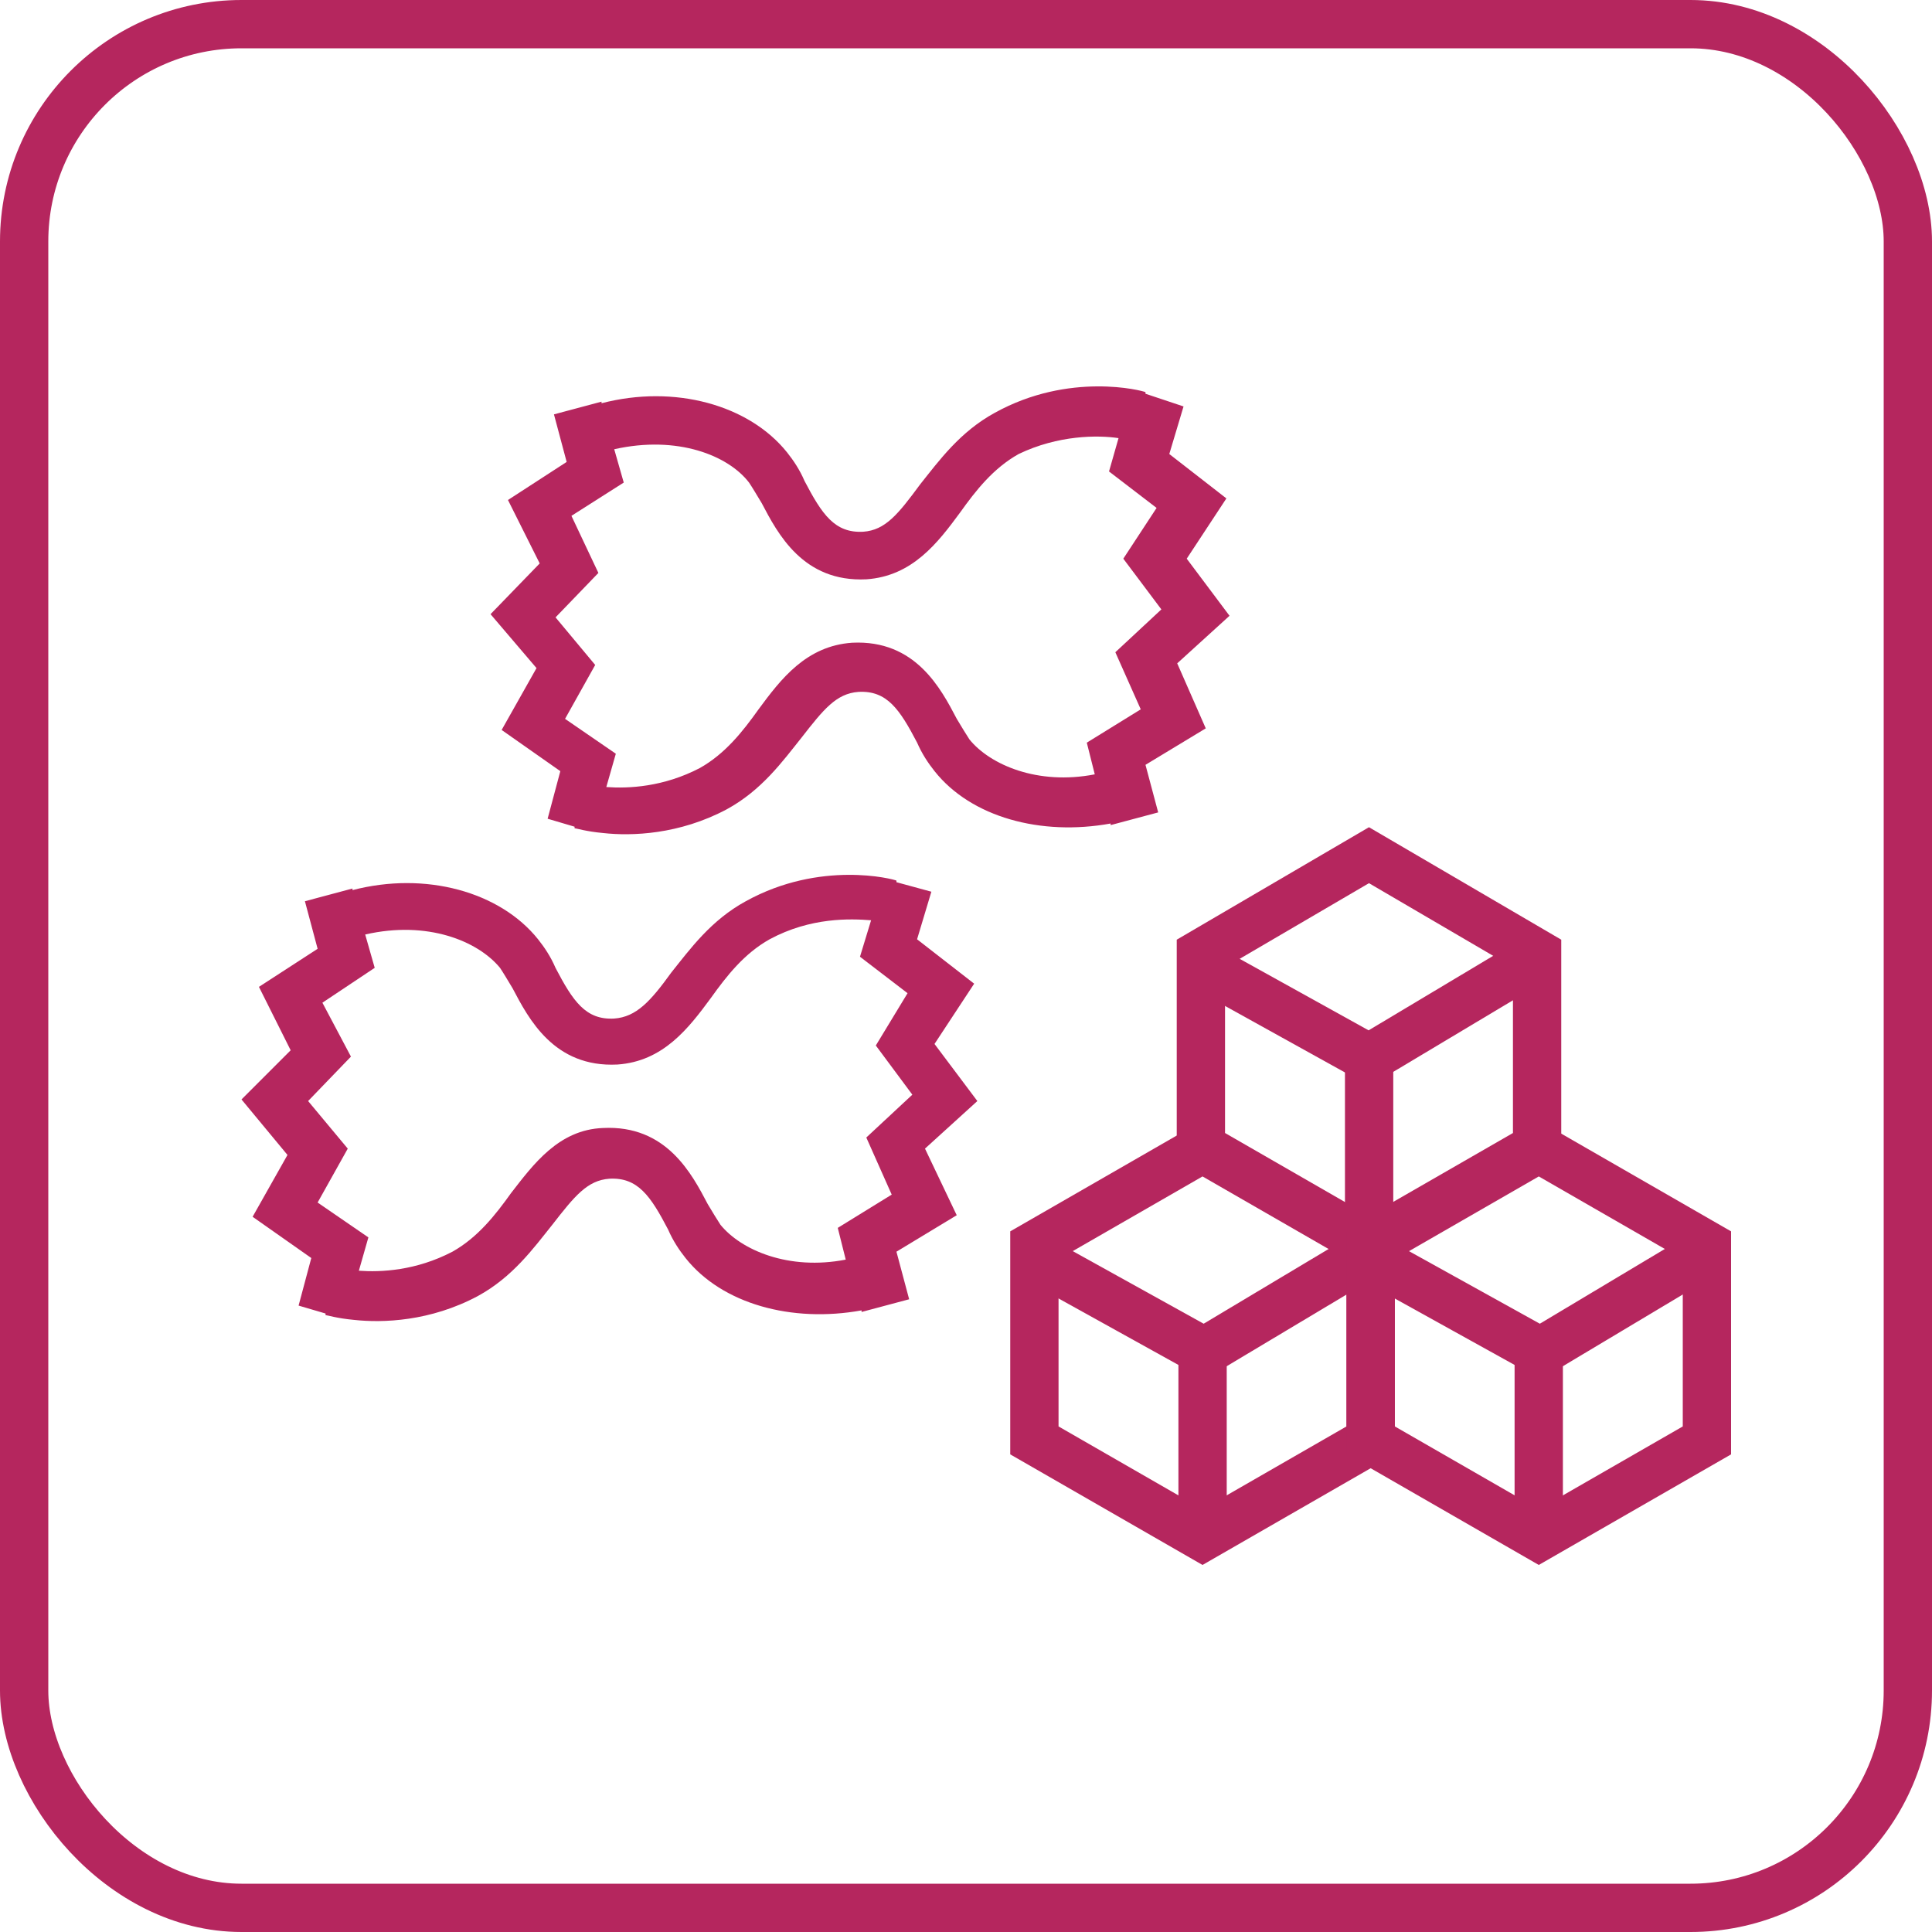 <svg width="40" height="40" viewBox="0 0 40 40" fill="none" xmlns="http://www.w3.org/2000/svg">
<rect x="0.5" y="0.5" width="39" height="39" rx="4.5" stroke="#B5265E"/>
<path d="M11.108 13.832L10.386 15.113L11.601 15.966L11.338 16.951L11.896 17.116V17.148C11.929 17.148 12.126 17.214 12.487 17.247C13.078 17.313 14.063 17.28 15.048 16.755C15.771 16.36 16.197 15.77 16.591 15.277C17.051 14.686 17.314 14.358 17.773 14.325C18.364 14.292 18.627 14.686 18.988 15.376C19.087 15.605 19.218 15.802 19.349 15.966C20.105 16.919 21.549 17.313 22.994 17.05V17.083L23.979 16.82L23.716 15.835L24.964 15.08L24.373 13.734L25.456 12.749L24.57 11.567L25.391 10.319L24.209 9.4L24.504 8.415L23.716 8.152V8.119C23.651 8.086 22.14 7.692 20.597 8.546C19.875 8.94 19.448 9.531 19.054 10.024C18.594 10.647 18.332 10.976 17.872 11.009C17.281 11.041 17.018 10.647 16.657 9.958C16.559 9.728 16.427 9.531 16.296 9.367C15.508 8.382 13.965 7.955 12.454 8.349V8.316L11.469 8.579L11.732 9.564L10.517 10.352L11.174 11.665L10.156 12.716L11.108 13.832ZM11.831 10.68L12.914 9.991L12.717 9.301C14.03 9.006 15.081 9.433 15.508 9.991C15.574 10.089 15.672 10.253 15.771 10.418C16.099 11.041 16.624 12.059 17.938 11.994C18.89 11.928 19.415 11.239 19.875 10.615C20.203 10.155 20.564 9.695 21.09 9.4C21.91 9.006 22.731 9.006 23.158 9.071L22.961 9.761L23.946 10.516L23.257 11.567L24.045 12.617L23.092 13.504L23.618 14.686L22.501 15.376L22.666 16.032C21.484 16.262 20.499 15.835 20.072 15.31C20.006 15.211 19.908 15.047 19.809 14.883C19.481 14.259 18.955 13.241 17.642 13.307C16.69 13.373 16.165 14.062 15.705 14.686C15.377 15.146 15.015 15.605 14.49 15.901C13.735 16.295 13.012 16.328 12.553 16.295L12.75 15.605L11.699 14.883L12.323 13.767L11.502 12.782L12.389 11.862L11.831 10.68Z" fill="#B5265E"/>
<path d="M5.952 23.912L5.23 25.192L6.445 26.046L6.182 27.031L6.74 27.195V27.228C6.773 27.228 6.97 27.294 7.331 27.327C7.922 27.392 8.907 27.36 9.892 26.834C10.614 26.44 11.041 25.849 11.435 25.357C11.895 24.766 12.158 24.437 12.617 24.404C13.208 24.372 13.471 24.766 13.832 25.455C13.931 25.685 14.062 25.882 14.193 26.046C14.949 26.998 16.393 27.392 17.838 27.13V27.163L18.823 26.9L18.56 25.915L19.808 25.16L19.151 23.781L20.235 22.796L19.348 21.614L20.169 20.366L18.987 19.447L19.283 18.462L18.56 18.265V18.232C18.495 18.199 16.984 17.805 15.441 18.659C14.719 19.053 14.292 19.644 13.898 20.136C13.471 20.727 13.176 21.055 12.716 21.088C12.125 21.121 11.862 20.727 11.501 20.038C11.403 19.808 11.271 19.611 11.14 19.447C10.352 18.462 8.809 18.035 7.298 18.429V18.396L6.313 18.659L6.576 19.644L5.361 20.432L6.018 21.745L5 22.763L5.952 23.912ZM6.675 20.76L7.758 20.038L7.561 19.348C8.842 19.053 9.892 19.479 10.352 20.038C10.418 20.136 10.516 20.3 10.614 20.464C10.943 21.088 11.468 22.106 12.782 22.04C13.734 21.975 14.259 21.285 14.719 20.661C15.047 20.202 15.408 19.742 15.934 19.447C16.787 18.987 17.608 19.02 18.035 19.053L17.805 19.808L18.79 20.563L18.133 21.646L18.889 22.664L17.936 23.551L18.462 24.733L17.345 25.422L17.51 26.079C16.328 26.309 15.343 25.882 14.916 25.357C14.85 25.258 14.752 25.094 14.653 24.93C14.325 24.306 13.799 23.288 12.486 23.354C11.567 23.387 11.041 24.109 10.582 24.7C10.253 25.16 9.892 25.619 9.367 25.915C8.612 26.309 7.889 26.342 7.43 26.309L7.627 25.619L6.576 24.897L7.2 23.781L6.379 22.796L7.266 21.876L6.675 20.76Z" fill="#B5265E"/>
<path d="M28.377 29.822V25.98V25.783L24.897 23.78L21.416 25.783V29.822L24.897 31.824L28.377 29.822Z" stroke="#B5265E" stroke-miterlimit="10"/>
<path d="M28.279 25.98L24.93 27.983L21.318 25.98" stroke="#B5265E" stroke-miterlimit="10"/>
<path d="M24.898 31.365V28.081" stroke="#B5265E" stroke-miterlimit="10"/>
<path d="M31.824 23.747V19.906V19.742L28.343 17.706L24.863 19.742V23.747L28.343 25.75L31.824 23.747Z" stroke="#B5265E" stroke-miterlimit="10"/>
<path d="M31.694 19.906L28.345 21.909L24.733 19.906" stroke="#B5265E" stroke-miterlimit="10"/>
<path d="M28.346 25.323V22.04" stroke="#B5265E" stroke-miterlimit="10"/>
<path d="M35.34 29.822V25.98V25.783L31.859 23.78L28.379 25.783V29.822L31.859 31.824L35.34 29.822Z" stroke="#B5265E" stroke-miterlimit="10"/>
<path d="M35.239 25.98L31.89 27.983L28.278 25.98" stroke="#B5265E" stroke-miterlimit="10"/>
<path d="M31.858 31.365V28.081" stroke="#B5265E" stroke-miterlimit="10"/>
</svg>
